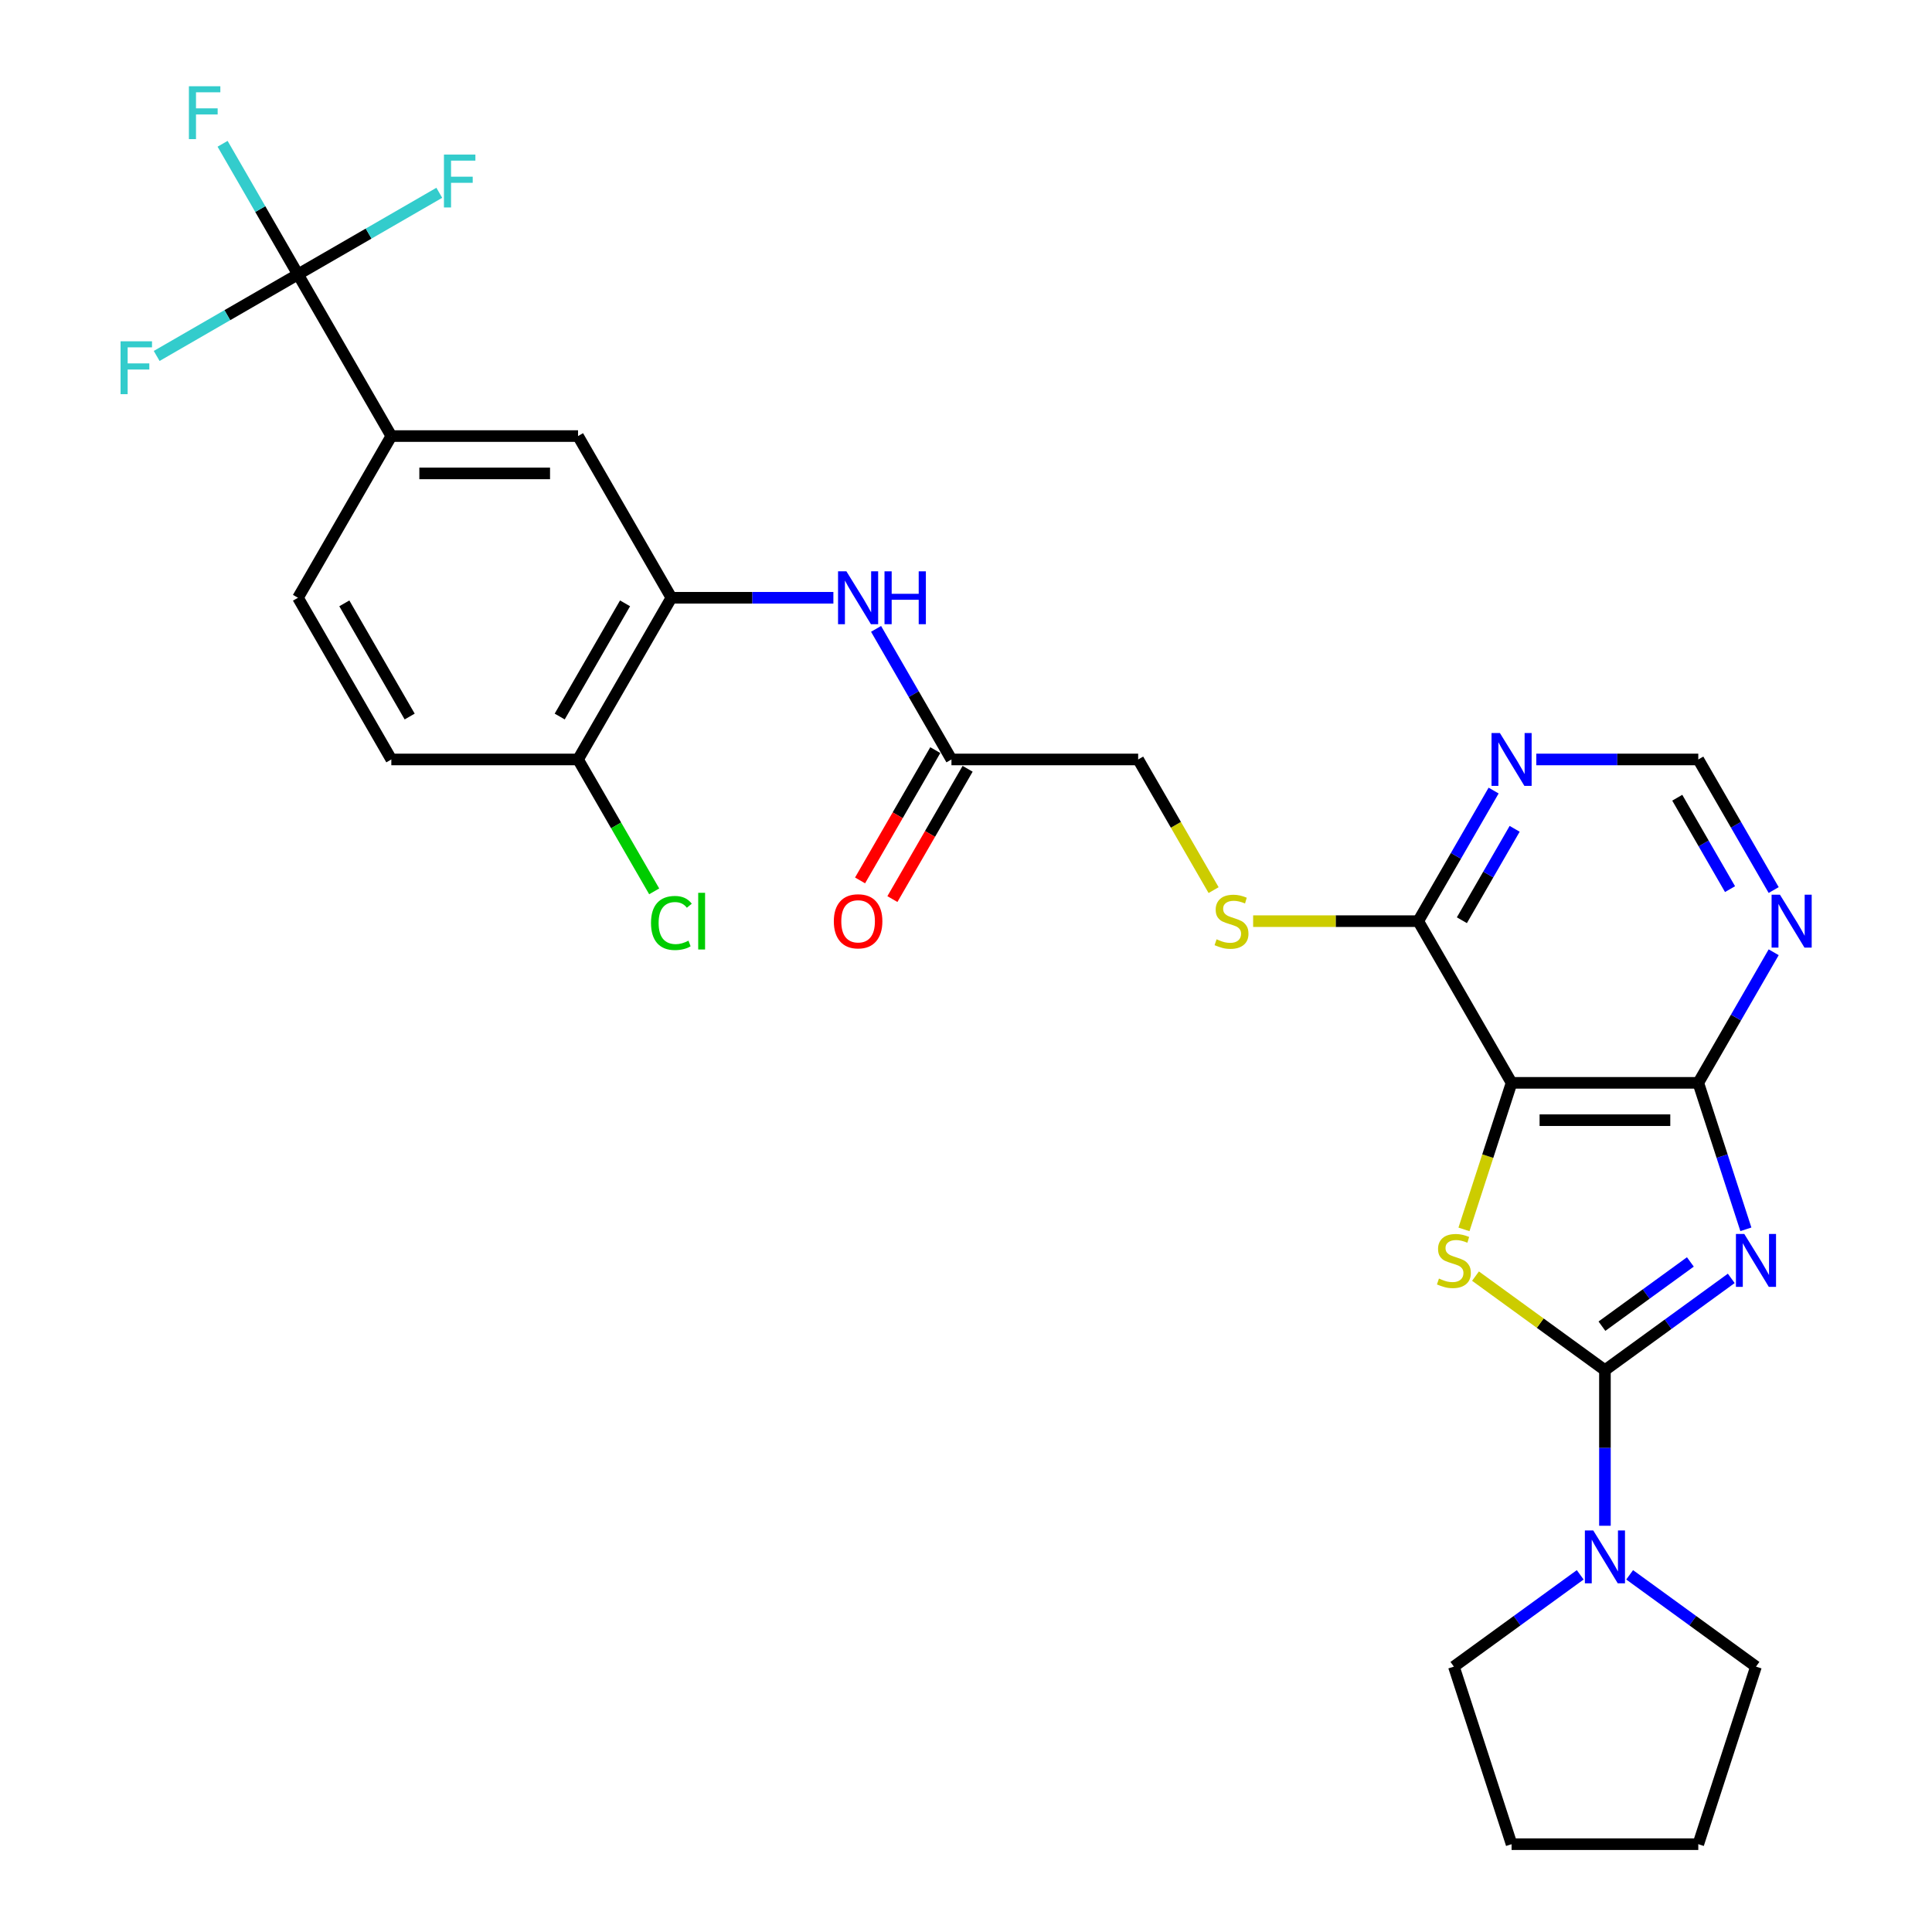 <?xml version='1.0' encoding='iso-8859-1'?>
<svg version='1.1' baseProfile='full'
              xmlns='http://www.w3.org/2000/svg'
                      xmlns:rdkit='http://www.rdkit.org/xml'
                      xmlns:xlink='http://www.w3.org/1999/xlink'
                  xml:space='preserve'
width='1000px' height='1000px' viewBox='0 0 1000 1000'>
<!-- END OF HEADER -->
<rect style='opacity:1.0;fill:#FFFFFF;stroke:none' width='1000' height='1000' x='0' y='0'> </rect>
<path class='bond-0' d='M 896.099,661.685 L 863.405,685.439' style='fill:none;fill-rule:evenodd;stroke:#0000FF;stroke-width:6px;stroke-linecap:butt;stroke-linejoin:miter;stroke-opacity:1' />
<path class='bond-0' d='M 863.405,685.439 L 830.711,709.193' style='fill:none;fill-rule:evenodd;stroke:#000000;stroke-width:6px;stroke-linecap:butt;stroke-linejoin:miter;stroke-opacity:1' />
<path class='bond-0' d='M 874.93,653.175 L 852.044,669.802' style='fill:none;fill-rule:evenodd;stroke:#0000FF;stroke-width:6px;stroke-linecap:butt;stroke-linejoin:miter;stroke-opacity:1' />
<path class='bond-0' d='M 852.044,669.802 L 829.159,686.43' style='fill:none;fill-rule:evenodd;stroke:#000000;stroke-width:6px;stroke-linecap:butt;stroke-linejoin:miter;stroke-opacity:1' />
<path class='bond-3' d='M 903.663,636.289 L 891.347,598.384' style='fill:none;fill-rule:evenodd;stroke:#0000FF;stroke-width:6px;stroke-linecap:butt;stroke-linejoin:miter;stroke-opacity:1' />
<path class='bond-3' d='M 891.347,598.384 L 879.031,560.479' style='fill:none;fill-rule:evenodd;stroke:#000000;stroke-width:6px;stroke-linecap:butt;stroke-linejoin:miter;stroke-opacity:1' />
<path class='bond-1' d='M 830.711,709.193 L 797.215,684.856' style='fill:none;fill-rule:evenodd;stroke:#000000;stroke-width:6px;stroke-linecap:butt;stroke-linejoin:miter;stroke-opacity:1' />
<path class='bond-1' d='M 797.215,684.856 L 763.719,660.52' style='fill:none;fill-rule:evenodd;stroke:#CCCC00;stroke-width:6px;stroke-linecap:butt;stroke-linejoin:miter;stroke-opacity:1' />
<path class='bond-5' d='M 830.711,709.193 L 830.711,749.462' style='fill:none;fill-rule:evenodd;stroke:#000000;stroke-width:6px;stroke-linecap:butt;stroke-linejoin:miter;stroke-opacity:1' />
<path class='bond-5' d='M 830.711,749.462 L 830.711,789.732' style='fill:none;fill-rule:evenodd;stroke:#0000FF;stroke-width:6px;stroke-linecap:butt;stroke-linejoin:miter;stroke-opacity:1' />
<path class='bond-29' d='M 757.747,636.328 L 770.069,598.403' style='fill:none;fill-rule:evenodd;stroke:#CCCC00;stroke-width:6px;stroke-linecap:butt;stroke-linejoin:miter;stroke-opacity:1' />
<path class='bond-29' d='M 770.069,598.403 L 782.391,560.479' style='fill:none;fill-rule:evenodd;stroke:#000000;stroke-width:6px;stroke-linecap:butt;stroke-linejoin:miter;stroke-opacity:1' />
<path class='bond-2' d='M 782.391,560.479 L 879.031,560.479' style='fill:none;fill-rule:evenodd;stroke:#000000;stroke-width:6px;stroke-linecap:butt;stroke-linejoin:miter;stroke-opacity:1' />
<path class='bond-2' d='M 796.887,579.807 L 864.535,579.807' style='fill:none;fill-rule:evenodd;stroke:#000000;stroke-width:6px;stroke-linecap:butt;stroke-linejoin:miter;stroke-opacity:1' />
<path class='bond-6' d='M 782.391,560.479 L 734.071,476.787' style='fill:none;fill-rule:evenodd;stroke:#000000;stroke-width:6px;stroke-linecap:butt;stroke-linejoin:miter;stroke-opacity:1' />
<path class='bond-7' d='M 879.031,560.479 L 898.543,526.683' style='fill:none;fill-rule:evenodd;stroke:#000000;stroke-width:6px;stroke-linecap:butt;stroke-linejoin:miter;stroke-opacity:1' />
<path class='bond-7' d='M 898.543,526.683 L 918.055,492.887' style='fill:none;fill-rule:evenodd;stroke:#0000FF;stroke-width:6px;stroke-linecap:butt;stroke-linejoin:miter;stroke-opacity:1' />
<path class='bond-4' d='M 154.233,142.017 L 202.553,225.71' style='fill:none;fill-rule:evenodd;stroke:#000000;stroke-width:6px;stroke-linecap:butt;stroke-linejoin:miter;stroke-opacity:1' />
<path class='bond-20' d='M 154.233,142.017 L 134.721,108.221' style='fill:none;fill-rule:evenodd;stroke:#000000;stroke-width:6px;stroke-linecap:butt;stroke-linejoin:miter;stroke-opacity:1' />
<path class='bond-20' d='M 134.721,108.221 L 115.209,74.425' style='fill:none;fill-rule:evenodd;stroke:#33CCCC;stroke-width:6px;stroke-linecap:butt;stroke-linejoin:miter;stroke-opacity:1' />
<path class='bond-21' d='M 154.233,142.017 L 190.803,120.904' style='fill:none;fill-rule:evenodd;stroke:#000000;stroke-width:6px;stroke-linecap:butt;stroke-linejoin:miter;stroke-opacity:1' />
<path class='bond-21' d='M 190.803,120.904 L 227.372,99.79' style='fill:none;fill-rule:evenodd;stroke:#33CCCC;stroke-width:6px;stroke-linecap:butt;stroke-linejoin:miter;stroke-opacity:1' />
<path class='bond-22' d='M 154.233,142.017 L 117.663,163.131' style='fill:none;fill-rule:evenodd;stroke:#000000;stroke-width:6px;stroke-linecap:butt;stroke-linejoin:miter;stroke-opacity:1' />
<path class='bond-22' d='M 117.663,163.131 L 81.094,184.244' style='fill:none;fill-rule:evenodd;stroke:#33CCCC;stroke-width:6px;stroke-linecap:butt;stroke-linejoin:miter;stroke-opacity:1' />
<path class='bond-25' d='M 843.506,815.128 L 876.2,838.882' style='fill:none;fill-rule:evenodd;stroke:#0000FF;stroke-width:6px;stroke-linecap:butt;stroke-linejoin:miter;stroke-opacity:1' />
<path class='bond-25' d='M 876.2,838.882 L 908.894,862.636' style='fill:none;fill-rule:evenodd;stroke:#000000;stroke-width:6px;stroke-linecap:butt;stroke-linejoin:miter;stroke-opacity:1' />
<path class='bond-26' d='M 817.916,815.128 L 785.222,838.882' style='fill:none;fill-rule:evenodd;stroke:#0000FF;stroke-width:6px;stroke-linecap:butt;stroke-linejoin:miter;stroke-opacity:1' />
<path class='bond-26' d='M 785.222,838.882 L 752.528,862.636' style='fill:none;fill-rule:evenodd;stroke:#000000;stroke-width:6px;stroke-linecap:butt;stroke-linejoin:miter;stroke-opacity:1' />
<path class='bond-14' d='M 734.071,476.787 L 691.347,476.787' style='fill:none;fill-rule:evenodd;stroke:#000000;stroke-width:6px;stroke-linecap:butt;stroke-linejoin:miter;stroke-opacity:1' />
<path class='bond-14' d='M 691.347,476.787 L 648.622,476.787' style='fill:none;fill-rule:evenodd;stroke:#CCCC00;stroke-width:6px;stroke-linecap:butt;stroke-linejoin:miter;stroke-opacity:1' />
<path class='bond-30' d='M 734.071,476.787 L 753.583,442.991' style='fill:none;fill-rule:evenodd;stroke:#000000;stroke-width:6px;stroke-linecap:butt;stroke-linejoin:miter;stroke-opacity:1' />
<path class='bond-30' d='M 753.583,442.991 L 773.096,409.195' style='fill:none;fill-rule:evenodd;stroke:#0000FF;stroke-width:6px;stroke-linecap:butt;stroke-linejoin:miter;stroke-opacity:1' />
<path class='bond-30' d='M 756.663,476.312 L 770.322,452.655' style='fill:none;fill-rule:evenodd;stroke:#000000;stroke-width:6px;stroke-linecap:butt;stroke-linejoin:miter;stroke-opacity:1' />
<path class='bond-30' d='M 770.322,452.655 L 783.981,428.997' style='fill:none;fill-rule:evenodd;stroke:#0000FF;stroke-width:6px;stroke-linecap:butt;stroke-linejoin:miter;stroke-opacity:1' />
<path class='bond-15' d='M 918.055,460.687 L 898.543,426.891' style='fill:none;fill-rule:evenodd;stroke:#0000FF;stroke-width:6px;stroke-linecap:butt;stroke-linejoin:miter;stroke-opacity:1' />
<path class='bond-15' d='M 898.543,426.891 L 879.031,393.094' style='fill:none;fill-rule:evenodd;stroke:#000000;stroke-width:6px;stroke-linecap:butt;stroke-linejoin:miter;stroke-opacity:1' />
<path class='bond-15' d='M 895.463,460.212 L 881.805,436.555' style='fill:none;fill-rule:evenodd;stroke:#0000FF;stroke-width:6px;stroke-linecap:butt;stroke-linejoin:miter;stroke-opacity:1' />
<path class='bond-15' d='M 881.805,436.555 L 868.146,412.897' style='fill:none;fill-rule:evenodd;stroke:#000000;stroke-width:6px;stroke-linecap:butt;stroke-linejoin:miter;stroke-opacity:1' />
<path class='bond-8' d='M 347.512,309.402 L 389.435,309.402' style='fill:none;fill-rule:evenodd;stroke:#000000;stroke-width:6px;stroke-linecap:butt;stroke-linejoin:miter;stroke-opacity:1' />
<path class='bond-8' d='M 389.435,309.402 L 431.357,309.402' style='fill:none;fill-rule:evenodd;stroke:#0000FF;stroke-width:6px;stroke-linecap:butt;stroke-linejoin:miter;stroke-opacity:1' />
<path class='bond-12' d='M 347.512,309.402 L 299.193,225.71' style='fill:none;fill-rule:evenodd;stroke:#000000;stroke-width:6px;stroke-linecap:butt;stroke-linejoin:miter;stroke-opacity:1' />
<path class='bond-16' d='M 347.512,309.402 L 299.193,393.094' style='fill:none;fill-rule:evenodd;stroke:#000000;stroke-width:6px;stroke-linecap:butt;stroke-linejoin:miter;stroke-opacity:1' />
<path class='bond-16' d='M 323.526,312.292 L 289.702,370.877' style='fill:none;fill-rule:evenodd;stroke:#000000;stroke-width:6px;stroke-linecap:butt;stroke-linejoin:miter;stroke-opacity:1' />
<path class='bond-9' d='M 795.186,393.094 L 837.109,393.094' style='fill:none;fill-rule:evenodd;stroke:#0000FF;stroke-width:6px;stroke-linecap:butt;stroke-linejoin:miter;stroke-opacity:1' />
<path class='bond-9' d='M 837.109,393.094 L 879.031,393.094' style='fill:none;fill-rule:evenodd;stroke:#000000;stroke-width:6px;stroke-linecap:butt;stroke-linejoin:miter;stroke-opacity:1' />
<path class='bond-10' d='M 202.553,225.71 L 299.193,225.71' style='fill:none;fill-rule:evenodd;stroke:#000000;stroke-width:6px;stroke-linecap:butt;stroke-linejoin:miter;stroke-opacity:1' />
<path class='bond-10' d='M 217.049,245.038 L 284.697,245.038' style='fill:none;fill-rule:evenodd;stroke:#000000;stroke-width:6px;stroke-linecap:butt;stroke-linejoin:miter;stroke-opacity:1' />
<path class='bond-32' d='M 202.553,225.71 L 154.233,309.402' style='fill:none;fill-rule:evenodd;stroke:#000000;stroke-width:6px;stroke-linecap:butt;stroke-linejoin:miter;stroke-opacity:1' />
<path class='bond-11' d='M 453.448,325.502 L 472.96,359.298' style='fill:none;fill-rule:evenodd;stroke:#0000FF;stroke-width:6px;stroke-linecap:butt;stroke-linejoin:miter;stroke-opacity:1' />
<path class='bond-11' d='M 472.96,359.298 L 492.472,393.094' style='fill:none;fill-rule:evenodd;stroke:#000000;stroke-width:6px;stroke-linecap:butt;stroke-linejoin:miter;stroke-opacity:1' />
<path class='bond-13' d='M 492.472,393.094 L 589.112,393.094' style='fill:none;fill-rule:evenodd;stroke:#000000;stroke-width:6px;stroke-linecap:butt;stroke-linejoin:miter;stroke-opacity:1' />
<path class='bond-18' d='M 484.103,388.262 L 464.635,421.981' style='fill:none;fill-rule:evenodd;stroke:#000000;stroke-width:6px;stroke-linecap:butt;stroke-linejoin:miter;stroke-opacity:1' />
<path class='bond-18' d='M 464.635,421.981 L 445.168,455.7' style='fill:none;fill-rule:evenodd;stroke:#FF0000;stroke-width:6px;stroke-linecap:butt;stroke-linejoin:miter;stroke-opacity:1' />
<path class='bond-18' d='M 500.841,397.926 L 481.374,431.645' style='fill:none;fill-rule:evenodd;stroke:#000000;stroke-width:6px;stroke-linecap:butt;stroke-linejoin:miter;stroke-opacity:1' />
<path class='bond-18' d='M 481.374,431.645 L 461.906,465.364' style='fill:none;fill-rule:evenodd;stroke:#FF0000;stroke-width:6px;stroke-linecap:butt;stroke-linejoin:miter;stroke-opacity:1' />
<path class='bond-23' d='M 628.158,460.725 L 608.635,426.91' style='fill:none;fill-rule:evenodd;stroke:#CCCC00;stroke-width:6px;stroke-linecap:butt;stroke-linejoin:miter;stroke-opacity:1' />
<path class='bond-23' d='M 608.635,426.91 L 589.112,393.094' style='fill:none;fill-rule:evenodd;stroke:#000000;stroke-width:6px;stroke-linecap:butt;stroke-linejoin:miter;stroke-opacity:1' />
<path class='bond-19' d='M 299.193,393.094 L 202.553,393.094' style='fill:none;fill-rule:evenodd;stroke:#000000;stroke-width:6px;stroke-linecap:butt;stroke-linejoin:miter;stroke-opacity:1' />
<path class='bond-24' d='M 299.193,393.094 L 318.9,427.229' style='fill:none;fill-rule:evenodd;stroke:#000000;stroke-width:6px;stroke-linecap:butt;stroke-linejoin:miter;stroke-opacity:1' />
<path class='bond-24' d='M 318.9,427.229 L 338.608,461.363' style='fill:none;fill-rule:evenodd;stroke:#00CC00;stroke-width:6px;stroke-linecap:butt;stroke-linejoin:miter;stroke-opacity:1' />
<path class='bond-17' d='M 154.233,309.402 L 202.553,393.094' style='fill:none;fill-rule:evenodd;stroke:#000000;stroke-width:6px;stroke-linecap:butt;stroke-linejoin:miter;stroke-opacity:1' />
<path class='bond-17' d='M 178.22,312.292 L 212.043,370.877' style='fill:none;fill-rule:evenodd;stroke:#000000;stroke-width:6px;stroke-linecap:butt;stroke-linejoin:miter;stroke-opacity:1' />
<path class='bond-28' d='M 908.894,862.636 L 879.031,954.545' style='fill:none;fill-rule:evenodd;stroke:#000000;stroke-width:6px;stroke-linecap:butt;stroke-linejoin:miter;stroke-opacity:1' />
<path class='bond-27' d='M 752.528,862.636 L 782.391,954.545' style='fill:none;fill-rule:evenodd;stroke:#000000;stroke-width:6px;stroke-linecap:butt;stroke-linejoin:miter;stroke-opacity:1' />
<path class='bond-31' d='M 782.391,954.545 L 879.031,954.545' style='fill:none;fill-rule:evenodd;stroke:#000000;stroke-width:6px;stroke-linecap:butt;stroke-linejoin:miter;stroke-opacity:1' />
<path  class='atom-0' d='M 902.844 638.705
L 911.813 653.201
Q 912.702 654.631, 914.132 657.221
Q 915.562 659.811, 915.64 659.966
L 915.64 638.705
L 919.273 638.705
L 919.273 666.073
L 915.524 666.073
L 905.898 650.224
Q 904.777 648.369, 903.579 646.243
Q 902.419 644.117, 902.071 643.46
L 902.071 666.073
L 898.515 666.073
L 898.515 638.705
L 902.844 638.705
' fill='#0000FF'/>
<path  class='atom-2' d='M 744.797 661.783
Q 745.106 661.899, 746.382 662.44
Q 747.657 662.981, 749.049 663.329
Q 750.479 663.638, 751.871 663.638
Q 754.461 663.638, 755.968 662.401
Q 757.476 661.125, 757.476 658.922
Q 757.476 657.414, 756.703 656.487
Q 755.968 655.559, 754.809 655.056
Q 753.649 654.554, 751.716 653.974
Q 749.281 653.24, 747.812 652.544
Q 746.382 651.848, 745.338 650.379
Q 744.333 648.91, 744.333 646.436
Q 744.333 642.996, 746.652 640.87
Q 749.01 638.744, 753.649 638.744
Q 756.819 638.744, 760.414 640.251
L 759.525 643.228
Q 756.239 641.875, 753.765 641.875
Q 751.098 641.875, 749.629 642.996
Q 748.16 644.078, 748.198 645.972
Q 748.198 647.441, 748.933 648.33
Q 749.706 649.219, 750.788 649.722
Q 751.909 650.224, 753.765 650.804
Q 756.239 651.577, 757.708 652.351
Q 759.177 653.124, 760.22 654.709
Q 761.303 656.255, 761.303 658.922
Q 761.303 662.71, 758.751 664.759
Q 756.239 666.769, 752.025 666.769
Q 749.59 666.769, 747.734 666.228
Q 745.918 665.725, 743.753 664.836
L 744.797 661.783
' fill='#CCCC00'/>
<path  class='atom-6' d='M 824.661 792.148
L 833.63 806.644
Q 834.519 808.074, 835.949 810.664
Q 837.379 813.254, 837.456 813.409
L 837.456 792.148
L 841.09 792.148
L 841.09 819.516
L 837.34 819.516
L 827.715 803.668
Q 826.594 801.812, 825.396 799.686
Q 824.236 797.56, 823.888 796.903
L 823.888 819.516
L 820.332 819.516
L 820.332 792.148
L 824.661 792.148
' fill='#0000FF'/>
<path  class='atom-8' d='M 921.301 463.103
L 930.269 477.599
Q 931.158 479.029, 932.589 481.619
Q 934.019 484.209, 934.096 484.363
L 934.096 463.103
L 937.73 463.103
L 937.73 490.471
L 933.98 490.471
L 924.355 474.622
Q 923.234 472.767, 922.035 470.641
Q 920.876 468.515, 920.528 467.857
L 920.528 490.471
L 916.972 490.471
L 916.972 463.103
L 921.301 463.103
' fill='#0000FF'/>
<path  class='atom-10' d='M 776.341 379.41
L 785.31 393.906
Q 786.199 395.337, 787.629 397.926
Q 789.059 400.516, 789.137 400.671
L 789.137 379.41
L 792.77 379.41
L 792.77 406.779
L 789.021 406.779
L 779.395 390.93
Q 778.274 389.074, 777.076 386.948
Q 775.916 384.822, 775.568 384.165
L 775.568 406.779
L 772.012 406.779
L 772.012 379.41
L 776.341 379.41
' fill='#0000FF'/>
<path  class='atom-12' d='M 438.103 295.718
L 447.071 310.214
Q 447.96 311.644, 449.39 314.234
Q 450.82 316.824, 450.898 316.979
L 450.898 295.718
L 454.531 295.718
L 454.531 323.086
L 450.782 323.086
L 441.156 307.237
Q 440.035 305.382, 438.837 303.256
Q 437.677 301.13, 437.329 300.473
L 437.329 323.086
L 433.773 323.086
L 433.773 295.718
L 438.103 295.718
' fill='#0000FF'/>
<path  class='atom-12' d='M 457.817 295.718
L 461.528 295.718
L 461.528 307.353
L 475.521 307.353
L 475.521 295.718
L 479.232 295.718
L 479.232 323.086
L 475.521 323.086
L 475.521 310.446
L 461.528 310.446
L 461.528 323.086
L 457.817 323.086
L 457.817 295.718
' fill='#0000FF'/>
<path  class='atom-15' d='M 629.7 486.18
Q 630.01 486.296, 631.285 486.837
Q 632.561 487.379, 633.953 487.727
Q 635.383 488.036, 636.774 488.036
Q 639.364 488.036, 640.872 486.799
Q 642.38 485.523, 642.38 483.32
Q 642.38 481.812, 641.606 480.884
Q 640.872 479.957, 639.712 479.454
Q 638.553 478.952, 636.62 478.372
Q 634.184 477.637, 632.716 476.942
Q 631.285 476.246, 630.242 474.777
Q 629.237 473.308, 629.237 470.834
Q 629.237 467.394, 631.556 465.267
Q 633.914 463.141, 638.553 463.141
Q 641.722 463.141, 645.317 464.649
L 644.428 467.625
Q 641.143 466.273, 638.669 466.273
Q 636.001 466.273, 634.532 467.394
Q 633.063 468.476, 633.102 470.37
Q 633.102 471.839, 633.837 472.728
Q 634.61 473.617, 635.692 474.12
Q 636.813 474.622, 638.669 475.202
Q 641.143 475.975, 642.611 476.748
Q 644.08 477.521, 645.124 479.106
Q 646.206 480.652, 646.206 483.32
Q 646.206 487.108, 643.655 489.157
Q 641.143 491.167, 636.929 491.167
Q 634.494 491.167, 632.638 490.626
Q 630.821 490.123, 628.657 489.234
L 629.7 486.18
' fill='#CCCC00'/>
<path  class='atom-19' d='M 431.589 476.864
Q 431.589 470.293, 434.836 466.62
Q 438.083 462.948, 444.152 462.948
Q 450.221 462.948, 453.468 466.62
Q 456.715 470.293, 456.715 476.864
Q 456.715 483.513, 453.43 487.301
Q 450.144 491.051, 444.152 491.051
Q 438.122 491.051, 434.836 487.301
Q 431.589 483.552, 431.589 476.864
M 444.152 487.958
Q 448.327 487.958, 450.569 485.175
Q 452.85 482.353, 452.85 476.864
Q 452.85 471.491, 450.569 468.785
Q 448.327 466.041, 444.152 466.041
Q 439.977 466.041, 437.697 468.746
Q 435.455 471.452, 435.455 476.864
Q 435.455 482.392, 437.697 485.175
Q 439.977 487.958, 444.152 487.958
' fill='#FF0000'/>
<path  class='atom-21' d='M 97.776 44.641
L 114.05 44.641
L 114.05 47.772
L 101.448 47.772
L 101.448 56.083
L 112.659 56.083
L 112.659 59.252
L 101.448 59.252
L 101.448 72.009
L 97.776 72.009
L 97.776 44.641
' fill='#33CCCC'/>
<path  class='atom-22' d='M 229.788 80.013
L 246.063 80.013
L 246.063 83.144
L 233.461 83.144
L 233.461 91.455
L 244.671 91.455
L 244.671 94.625
L 233.461 94.625
L 233.461 107.381
L 229.788 107.381
L 229.788 80.013
' fill='#33CCCC'/>
<path  class='atom-23' d='M 62.404 176.653
L 78.678 176.653
L 78.678 179.784
L 66.076 179.784
L 66.076 188.095
L 77.286 188.095
L 77.286 191.265
L 66.076 191.265
L 66.076 204.021
L 62.404 204.021
L 62.404 176.653
' fill='#33CCCC'/>
<path  class='atom-25' d='M 336.959 477.734
Q 336.959 470.931, 340.129 467.374
Q 343.338 463.779, 349.407 463.779
Q 355.05 463.779, 358.066 467.761
L 355.514 469.848
Q 353.311 466.949, 349.407 466.949
Q 345.27 466.949, 343.067 469.732
Q 340.902 472.477, 340.902 477.734
Q 340.902 483.146, 343.144 485.929
Q 345.425 488.712, 349.832 488.712
Q 352.847 488.712, 356.365 486.895
L 357.447 489.795
Q 356.017 490.722, 353.852 491.264
Q 351.687 491.805, 349.291 491.805
Q 343.338 491.805, 340.129 488.171
Q 336.959 484.537, 336.959 477.734
' fill='#00CC00'/>
<path  class='atom-25' d='M 361.39 462.117
L 364.946 462.117
L 364.946 491.457
L 361.39 491.457
L 361.39 462.117
' fill='#00CC00'/>
</svg>
